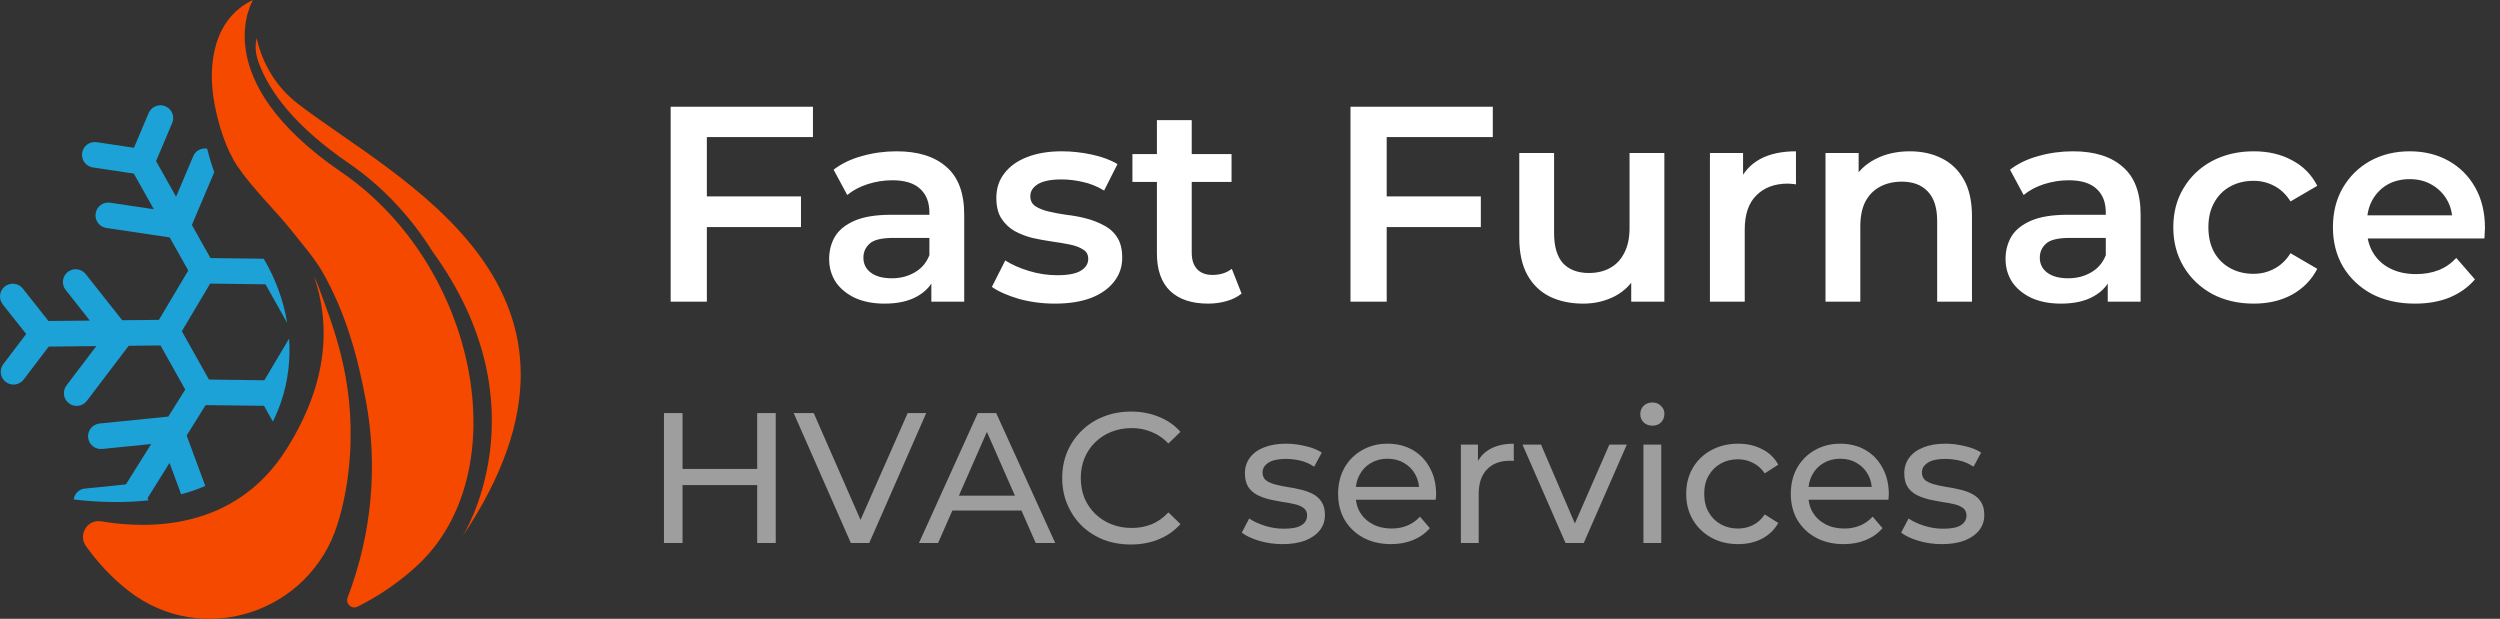 <?xml version="1.0" encoding="UTF-8"?> <svg xmlns="http://www.w3.org/2000/svg" width="808" height="200" viewBox="0 0 808 200" fill="none"><rect x="0" y="0" width="808" height="200" fill="#333333" stroke="none"/><path d="M31.122 111.872L21.492 124.562C20.106 126.381 20.467 128.979 22.286 130.351C23.643 131.376 25.419 131.434 26.805 130.654C27.281 130.38 27.715 130.019 28.075 129.557L41.588 111.756L51.882 111.655L59.865 125.904L54.408 134.639L32.175 136.876C29.909 137.107 28.249 139.129 28.48 141.41C28.711 143.676 30.732 145.337 33.013 145.106L48.864 143.503L40.693 156.568L27.397 157.911C25.462 158.113 24.062 159.615 23.802 161.434C32.998 162.488 40.982 162.488 47.984 161.708L47.71 160.957L54.798 149.61L58.537 159.759C61.338 158.994 63.965 158.113 66.348 157.059L60.327 140.746L66.463 130.928L85.332 131.159L88.191 136.256C89.216 134.191 90.096 132.083 90.818 129.961C93.099 123.262 93.908 116.304 93.431 109.446L85.433 122.902L67.531 122.671L58.768 107.05L67.921 91.66L85.823 91.891L92.811 104.365C91.627 97.117 89.043 90.058 85.231 83.619L68.022 83.402L62.017 72.704L69.249 55.64C68.311 53.041 67.56 50.515 66.954 48.046C65.106 47.743 63.229 48.638 62.478 50.428L56.906 63.58L50.438 52.06L55.65 39.759C56.545 37.651 55.563 35.226 53.456 34.346C51.362 33.45 48.937 34.447 48.042 36.54L43.292 47.757L31.237 45.953C28.985 45.621 26.877 47.18 26.545 49.432C26.213 51.684 27.758 53.792 30.024 54.124L43.249 56.102L49.716 67.623L35.597 65.515C33.345 65.168 31.237 66.728 30.905 68.994C30.573 71.246 32.118 73.354 34.384 73.686L54.841 76.732L60.847 87.43L51.362 103.383L39.495 103.498L27.7 88.585C26.285 86.795 23.687 86.492 21.896 87.906C20.106 89.321 19.803 91.92 21.218 93.71L29.043 103.614L15.66 103.744L7.373 93.263C5.958 91.472 3.345 91.169 1.569 92.584C-0.221 93.999 -0.524 96.597 0.891 98.388L8.456 107.945L1.078 117.661C-0.308 119.48 0.053 122.079 1.872 123.45C3.229 124.475 5.005 124.533 6.391 123.753C6.868 123.479 7.301 123.118 7.662 122.656L15.746 112.016L31.151 111.857L31.122 111.872Z" fill="#1CA2D7"></path><path d="M113.094 147.3C114.755 122.035 107.334 104.74 102.642 91.876L101.458 89.206C106.728 104.35 106.381 123.392 92.507 145.293C76.02 171.337 48.301 171.121 32.739 168.493C28.263 167.743 25.145 172.81 27.787 176.506C31.887 182.252 36.507 187.03 41.502 190.928C65.337 209.509 100.144 198.19 109.11 169.331C111.088 162.964 112.546 155.644 113.094 147.3Z" fill="#F54900"></path><path d="M110.294 55.611C66.117 25.38 81.781 0 81.781 0C69.004 5.934 66.954 20.991 69.307 33.465C70.563 40.106 72.931 48.075 76.713 53.676C81.824 61.227 88.811 67.695 94.471 74.826C97.575 78.753 101.747 83.561 104.216 87.892C111.665 100.972 115.549 114.889 118.292 129.701C122.233 151.039 120.053 172.925 112.358 193.123C111.593 195.129 113.643 197.035 115.563 196.068C122.377 192.675 128.787 188.315 134.519 183.089C167.536 152.974 154.485 85.828 110.308 55.611H110.294Z" fill="#F54900"></path><path d="M96.044 33.349C84.914 24.73 82.979 12.3 82.979 12.3C82.791 13.007 82.676 13.729 82.632 14.466C82.517 16.429 82.921 18.392 83.6 20.24C86.978 29.437 95.077 40.683 112.647 52.709C123.778 60.317 132.916 70.279 139.86 81.395C176.328 131.679 149.389 173.517 149.389 173.517C203.455 92.916 127.575 57.776 96.044 33.363V33.349Z" fill="#F54900"></path><path d="M227.467 63.48H258.877V73.38H227.467V63.48ZM228.457 97.5H216.757V34.5H262.747V44.31H228.457V97.5ZM301.01 97.5V87.78L300.38 85.71V68.7C300.38 65.4 299.39 62.85 297.41 61.05C295.43 59.19 292.43 58.26 288.41 58.26C285.71 58.26 283.04 58.68 280.4 59.52C277.82 60.36 275.63 61.53 273.83 63.03L269.42 54.84C272 52.86 275.06 51.39 278.6 50.43C282.2 49.41 285.92 48.9 289.76 48.9C296.72 48.9 302.09 50.58 305.87 53.94C309.71 57.24 311.63 62.37 311.63 69.33V97.5H301.01ZM285.89 98.13C282.29 98.13 279.14 97.53 276.44 96.33C273.74 95.07 271.64 93.36 270.14 91.2C268.7 88.98 267.98 86.49 267.98 83.73C267.98 81.03 268.61 78.6 269.87 76.44C271.19 74.28 273.32 72.57 276.26 71.31C279.2 70.05 283.1 69.42 287.96 69.42H301.91V76.89H288.77C284.93 76.89 282.35 77.52 281.03 78.78C279.71 79.98 279.05 81.48 279.05 83.28C279.05 85.32 279.86 86.94 281.48 88.14C283.1 89.34 285.35 89.94 288.23 89.94C290.99 89.94 293.45 89.31 295.61 88.05C297.83 86.79 299.42 84.93 300.38 82.47L302.27 89.22C301.19 92.04 299.24 94.23 296.42 95.79C293.66 97.35 290.15 98.13 285.89 98.13ZM340.918 98.13C336.898 98.13 333.028 97.62 329.308 96.6C325.648 95.52 322.738 94.23 320.578 92.73L324.898 84.18C327.058 85.56 329.638 86.7 332.638 87.6C335.638 88.5 338.638 88.95 341.638 88.95C345.178 88.95 347.728 88.47 349.288 87.51C350.908 86.55 351.718 85.26 351.718 83.64C351.718 82.32 351.178 81.33 350.098 80.67C349.018 79.95 347.608 79.41 345.868 79.05C344.128 78.69 342.178 78.36 340.018 78.06C337.918 77.76 335.788 77.37 333.628 76.89C331.528 76.35 329.608 75.6 327.868 74.64C326.128 73.62 324.718 72.27 323.638 70.59C322.558 68.91 322.018 66.69 322.018 63.93C322.018 60.87 322.888 58.23 324.627 56.01C326.368 53.73 328.798 51.99 331.917 50.79C335.098 49.53 338.848 48.9 343.168 48.9C346.408 48.9 349.678 49.26 352.978 49.98C356.278 50.7 359.008 51.72 361.168 53.04L356.848 61.59C354.568 60.21 352.258 59.28 349.918 58.8C347.638 58.26 345.358 57.99 343.078 57.99C339.658 57.99 337.108 58.5 335.428 59.52C333.808 60.54 332.998 61.83 332.998 63.39C332.998 64.83 333.538 65.91 334.618 66.63C335.698 67.35 337.108 67.92 338.848 68.34C340.588 68.76 342.508 69.12 344.608 69.42C346.768 69.66 348.898 70.05 350.998 70.59C353.098 71.13 355.018 71.88 356.758 72.84C358.558 73.74 359.998 75.03 361.078 76.71C362.158 78.39 362.698 80.58 362.698 83.28C362.698 86.28 361.798 88.89 359.998 91.11C358.258 93.33 355.768 95.07 352.528 96.33C349.288 97.53 345.418 98.13 340.918 98.13ZM390.476 98.13C385.196 98.13 381.116 96.78 378.236 94.08C375.356 91.32 373.916 87.27 373.916 81.93V38.82H385.166V81.66C385.166 83.94 385.736 85.71 386.876 86.97C388.076 88.23 389.726 88.86 391.826 88.86C394.346 88.86 396.446 88.2 398.126 86.88L401.276 94.89C399.956 95.97 398.336 96.78 396.416 97.32C394.496 97.86 392.516 98.13 390.476 98.13ZM365.996 58.8V49.8H398.036V58.8H365.996ZM447.193 63.48H478.603V73.38H447.193V63.48ZM448.183 97.5H436.483V34.5H482.473V44.31H448.183V97.5ZM511.73 98.13C507.65 98.13 504.05 97.38 500.93 95.88C497.81 94.32 495.38 91.98 493.64 88.86C491.9 85.68 491.03 81.69 491.03 76.89V49.44H502.28V75.36C502.28 79.68 503.24 82.92 505.16 85.08C507.14 87.18 509.93 88.23 513.53 88.23C516.17 88.23 518.45 87.69 520.37 86.61C522.35 85.53 523.88 83.91 524.96 81.75C526.1 79.59 526.67 76.92 526.67 73.74V49.44H537.92V97.5H527.21V84.54L529.1 88.5C527.48 91.62 525.11 94.02 521.99 95.7C518.87 97.32 515.45 98.13 511.73 98.13ZM552.65 97.5V49.44H563.36V62.67L562.1 58.8C563.54 55.56 565.79 53.1 568.85 51.42C571.97 49.74 575.84 48.9 580.46 48.9V59.61C579.98 59.49 579.53 59.43 579.11 59.43C578.69 59.37 578.27 59.34 577.85 59.34C573.59 59.34 570.2 60.6 567.68 63.12C565.16 65.58 563.9 69.27 563.9 74.19V97.5H552.65ZM617.273 48.9C621.113 48.9 624.533 49.65 627.533 51.15C630.593 52.65 632.993 54.96 634.733 58.08C636.473 61.14 637.343 65.1 637.343 69.96V97.5H626.093V71.4C626.093 67.14 625.073 63.96 623.033 61.86C621.053 59.76 618.263 58.71 614.663 58.71C612.023 58.71 609.683 59.25 607.643 60.33C605.603 61.41 604.013 63.03 602.873 65.19C601.793 67.29 601.253 69.96 601.253 73.2V97.5H590.003V49.44H600.713V62.4L598.823 58.44C600.503 55.38 602.933 53.04 606.113 51.42C609.353 49.74 613.073 48.9 617.273 48.9ZM681.224 97.5V87.78L680.594 85.71V68.7C680.594 65.4 679.604 62.85 677.624 61.05C675.644 59.19 672.644 58.26 668.624 58.26C665.924 58.26 663.254 58.68 660.614 59.52C658.034 60.36 655.844 61.53 654.044 63.03L649.634 54.84C652.214 52.86 655.274 51.39 658.814 50.43C662.414 49.41 666.134 48.9 669.974 48.9C676.934 48.9 682.304 50.58 686.084 53.94C689.924 57.24 691.844 62.37 691.844 69.33V97.5H681.224ZM666.104 98.13C662.504 98.13 659.354 97.53 656.654 96.33C653.954 95.07 651.854 93.36 650.354 91.2C648.914 88.98 648.194 86.49 648.194 83.73C648.194 81.03 648.824 78.6 650.084 76.44C651.404 74.28 653.534 72.57 656.474 71.31C659.414 70.05 663.314 69.42 668.174 69.42H682.124V76.89H668.984C665.144 76.89 662.564 77.52 661.244 78.78C659.924 79.98 659.264 81.48 659.264 83.28C659.264 85.32 660.074 86.94 661.694 88.14C663.314 89.34 665.564 89.94 668.444 89.94C671.204 89.94 673.664 89.31 675.824 88.05C678.044 86.79 679.634 84.93 680.594 82.47L682.484 89.22C681.404 92.04 679.454 94.23 676.634 95.79C673.874 97.35 670.364 98.13 666.104 98.13ZM728.42 98.13C723.38 98.13 718.88 97.08 714.92 94.98C711.02 92.82 707.96 89.88 705.74 86.16C703.52 82.44 702.41 78.21 702.41 73.47C702.41 68.67 703.52 64.44 705.74 60.78C707.96 57.06 711.02 54.15 714.92 52.05C718.88 49.95 723.38 48.9 728.42 48.9C733.1 48.9 737.21 49.86 740.75 51.78C744.35 53.64 747.08 56.4 748.94 60.06L740.3 65.1C738.86 62.82 737.09 61.14 734.99 60.06C732.95 58.98 730.73 58.44 728.33 58.44C725.57 58.44 723.08 59.04 720.86 60.24C718.64 61.44 716.9 63.18 715.64 65.46C714.38 67.68 713.75 70.35 713.75 73.47C713.75 76.59 714.38 79.29 715.64 81.57C716.9 83.79 718.64 85.5 720.86 86.7C723.08 87.9 725.57 88.5 728.33 88.5C730.73 88.5 732.95 87.96 734.99 86.88C737.09 85.8 738.86 84.12 740.3 81.84L748.94 86.88C747.08 90.48 744.35 93.27 740.75 95.25C737.21 97.17 733.1 98.13 728.42 98.13ZM780.552 98.13C775.212 98.13 770.532 97.08 766.512 94.98C762.552 92.82 759.462 89.88 757.242 86.16C755.082 82.44 754.002 78.21 754.002 73.47C754.002 68.67 755.052 64.44 757.152 60.78C759.312 57.06 762.252 54.15 765.972 52.05C769.752 49.95 774.042 48.9 778.842 48.9C783.522 48.9 787.692 49.92 791.352 51.96C795.012 54 797.892 56.88 799.992 60.6C802.092 64.32 803.142 68.7 803.142 73.74C803.142 74.22 803.112 74.76 803.052 75.36C803.052 75.96 803.022 76.53 802.962 77.07H762.912V69.6H797.022L792.612 71.94C792.672 69.18 792.102 66.75 790.902 64.65C789.702 62.55 788.052 60.9 785.952 59.7C783.912 58.5 781.542 57.9 778.842 57.9C776.082 57.9 773.652 58.5 771.552 59.7C769.512 60.9 767.892 62.58 766.692 64.74C765.552 66.84 764.982 69.33 764.982 72.21V74.01C764.982 76.89 765.642 79.44 766.962 81.66C768.282 83.88 770.142 85.59 772.542 86.79C774.942 87.99 777.702 88.59 780.822 88.59C783.522 88.59 785.952 88.17 788.112 87.33C790.272 86.49 792.192 85.17 793.872 83.37L799.902 90.3C797.742 92.82 795.012 94.77 791.712 96.15C788.472 97.47 784.752 98.13 780.552 98.13Z" fill="white"></path><path d="M244.717 133.5H250.717V175.5H244.717V133.5ZM220.597 175.5H214.597V133.5H220.597V175.5ZM245.257 156.78H219.997V151.56H245.257V156.78ZM274.998 175.5L256.518 133.5H262.998L279.978 172.26H276.258L293.358 133.5H299.358L280.938 175.5H274.998ZM297.006 175.5L316.026 133.5H321.966L341.046 175.5H334.746L317.766 136.86H320.166L303.186 175.5H297.006ZM305.106 165L306.726 160.2H330.366L332.106 165H305.106ZM365.506 175.98C362.306 175.98 359.346 175.46 356.626 174.42C353.946 173.34 351.606 171.84 349.606 169.92C347.646 167.96 346.106 165.68 344.986 163.08C343.866 160.48 343.306 157.62 343.306 154.5C343.306 151.38 343.866 148.52 344.986 145.92C346.106 143.32 347.666 141.06 349.666 139.14C351.666 137.18 354.006 135.68 356.686 134.64C359.406 133.56 362.366 133.02 365.566 133.02C368.806 133.02 371.786 133.58 374.506 134.7C377.266 135.78 379.606 137.4 381.526 139.56L377.626 143.34C376.026 141.66 374.226 140.42 372.226 139.62C370.226 138.78 368.086 138.36 365.806 138.36C363.446 138.36 361.246 138.76 359.206 139.56C357.206 140.36 355.466 141.48 353.986 142.92C352.506 144.36 351.346 146.08 350.506 148.08C349.706 150.04 349.306 152.18 349.306 154.5C349.306 156.82 349.706 158.98 350.506 160.98C351.346 162.94 352.506 164.64 353.986 166.08C355.466 167.52 357.206 168.64 359.206 169.44C361.246 170.24 363.446 170.64 365.806 170.64C368.086 170.64 370.226 170.24 372.226 169.44C374.226 168.6 376.026 167.32 377.626 165.6L381.526 169.38C379.606 171.54 377.266 173.18 374.506 174.3C371.786 175.42 368.786 175.98 365.506 175.98ZM414.478 175.86C411.838 175.86 409.318 175.5 406.918 174.78C404.558 174.06 402.698 173.18 401.338 172.14L403.738 167.58C405.098 168.5 406.778 169.28 408.778 169.92C410.778 170.56 412.818 170.88 414.898 170.88C417.578 170.88 419.498 170.5 420.658 169.74C421.858 168.98 422.458 167.92 422.458 166.56C422.458 165.56 422.098 164.78 421.378 164.22C420.658 163.66 419.698 163.24 418.498 162.96C417.338 162.68 416.038 162.44 414.598 162.24C413.158 162 411.718 161.72 410.278 161.4C408.838 161.04 407.518 160.56 406.318 159.96C405.118 159.32 404.158 158.46 403.438 157.38C402.718 156.26 402.358 154.78 402.358 152.94C402.358 151.02 402.898 149.34 403.978 147.9C405.058 146.46 406.578 145.36 408.538 144.6C410.538 143.8 412.898 143.4 415.618 143.4C417.698 143.4 419.798 143.66 421.918 144.18C424.078 144.66 425.838 145.36 427.198 146.28L424.738 150.84C423.298 149.88 421.798 149.22 420.238 148.86C418.678 148.5 417.118 148.32 415.558 148.32C413.038 148.32 411.158 148.74 409.918 149.58C408.678 150.38 408.058 151.42 408.058 152.7C408.058 153.78 408.418 154.62 409.138 155.22C409.898 155.78 410.858 156.22 412.018 156.54C413.218 156.86 414.538 157.14 415.978 157.38C417.418 157.58 418.858 157.86 420.298 158.22C421.738 158.54 423.038 159 424.198 159.6C425.398 160.2 426.358 161.04 427.078 162.12C427.838 163.2 428.218 164.64 428.218 166.44C428.218 168.36 427.658 170.02 426.538 171.42C425.418 172.82 423.838 173.92 421.798 174.72C419.758 175.48 417.318 175.86 414.478 175.86ZM449.577 175.86C446.177 175.86 443.177 175.16 440.577 173.76C438.017 172.36 436.017 170.44 434.577 168C433.177 165.56 432.477 162.76 432.477 159.6C432.477 156.44 433.157 153.64 434.517 151.2C435.917 148.76 437.817 146.86 440.217 145.5C442.657 144.1 445.397 143.4 448.437 143.4C451.517 143.4 454.237 144.08 456.597 145.44C458.957 146.8 460.797 148.72 462.117 151.2C463.477 153.64 464.157 156.5 464.157 159.78C464.157 160.02 464.137 160.3 464.097 160.62C464.097 160.94 464.077 161.24 464.037 161.52H436.977V157.38H461.037L458.697 158.82C458.737 156.78 458.317 154.96 457.437 153.36C456.557 151.76 455.337 150.52 453.777 149.64C452.257 148.72 450.477 148.26 448.437 148.26C446.437 148.26 444.657 148.72 443.097 149.64C441.537 150.52 440.317 151.78 439.437 153.42C438.557 155.02 438.117 156.86 438.117 158.94V159.9C438.117 162.02 438.597 163.92 439.557 165.6C440.557 167.24 441.937 168.52 443.697 169.44C445.457 170.36 447.477 170.82 449.757 170.82C451.637 170.82 453.337 170.5 454.857 169.86C456.417 169.22 457.777 168.26 458.937 166.98L462.117 170.7C460.677 172.38 458.877 173.66 456.717 174.54C454.597 175.42 452.217 175.86 449.577 175.86ZM472.155 175.5V143.7H477.675V152.34L477.135 150.18C478.015 147.98 479.495 146.3 481.575 145.14C483.655 143.98 486.215 143.4 489.255 143.4V148.98C489.015 148.94 488.775 148.92 488.535 148.92C488.335 148.92 488.135 148.92 487.935 148.92C484.855 148.92 482.415 149.84 480.615 151.68C478.815 153.52 477.915 156.18 477.915 159.66V175.5H472.155ZM505.984 175.5L492.064 143.7H498.064L510.424 172.5H507.544L520.144 143.7H525.784L511.864 175.5H505.984ZM531.159 175.5V143.7H536.919V175.5H531.159ZM534.039 137.58C532.919 137.58 531.979 137.22 531.219 136.5C530.499 135.78 530.139 134.9 530.139 133.86C530.139 132.78 530.499 131.88 531.219 131.16C531.979 130.44 532.919 130.08 534.039 130.08C535.159 130.08 536.079 130.44 536.799 131.16C537.559 131.84 537.939 132.7 537.939 133.74C537.939 134.82 537.579 135.74 536.859 136.5C536.139 137.22 535.199 137.58 534.039 137.58ZM561.777 175.86C558.537 175.86 555.637 175.16 553.077 173.76C550.557 172.36 548.577 170.44 547.137 168C545.697 165.56 544.977 162.76 544.977 159.6C544.977 156.44 545.697 153.64 547.137 151.2C548.577 148.76 550.557 146.86 553.077 145.5C555.637 144.1 558.537 143.4 561.777 143.4C564.657 143.4 567.217 143.98 569.457 145.14C571.737 146.26 573.497 147.94 574.737 150.18L570.357 153C569.317 151.44 568.037 150.3 566.517 149.58C565.037 148.82 563.437 148.44 561.717 148.44C559.637 148.44 557.777 148.9 556.137 149.82C554.497 150.74 553.197 152.04 552.237 153.72C551.277 155.36 550.797 157.32 550.797 159.6C550.797 161.88 551.277 163.86 552.237 165.54C553.197 167.22 554.497 168.52 556.137 169.44C557.777 170.36 559.637 170.82 561.717 170.82C563.437 170.82 565.037 170.46 566.517 169.74C568.037 168.98 569.317 167.82 570.357 166.26L574.737 169.02C573.497 171.22 571.737 172.92 569.457 174.12C567.217 175.28 564.657 175.86 561.777 175.86ZM595.886 175.86C592.486 175.86 589.486 175.16 586.886 173.76C584.326 172.36 582.326 170.44 580.886 168C579.486 165.56 578.786 162.76 578.786 159.6C578.786 156.44 579.466 153.64 580.826 151.2C582.226 148.76 584.126 146.86 586.526 145.5C588.966 144.1 591.706 143.4 594.746 143.4C597.826 143.4 600.546 144.08 602.906 145.44C605.266 146.8 607.106 148.72 608.426 151.2C609.786 153.64 610.466 156.5 610.466 159.78C610.466 160.02 610.446 160.3 610.406 160.62C610.406 160.94 610.386 161.24 610.346 161.52H583.286V157.38H607.346L605.006 158.82C605.046 156.78 604.626 154.96 603.746 153.36C602.866 151.76 601.646 150.52 600.086 149.64C598.566 148.72 596.786 148.26 594.746 148.26C592.746 148.26 590.966 148.72 589.406 149.64C587.846 150.52 586.626 151.78 585.746 153.42C584.866 155.02 584.426 156.86 584.426 158.94V159.9C584.426 162.02 584.906 163.92 585.866 165.6C586.866 167.24 588.246 168.52 590.006 169.44C591.766 170.36 593.786 170.82 596.066 170.82C597.946 170.82 599.646 170.5 601.166 169.86C602.726 169.22 604.086 168.26 605.246 166.98L608.426 170.7C606.986 172.38 605.186 173.66 603.026 174.54C600.906 175.42 598.526 175.86 595.886 175.86ZM627.584 175.86C624.944 175.86 622.424 175.5 620.024 174.78C617.664 174.06 615.804 173.18 614.444 172.14L616.844 167.58C618.204 168.5 619.884 169.28 621.884 169.92C623.884 170.56 625.924 170.88 628.004 170.88C630.684 170.88 632.604 170.5 633.764 169.74C634.964 168.98 635.564 167.92 635.564 166.56C635.564 165.56 635.204 164.78 634.484 164.22C633.764 163.66 632.804 163.24 631.604 162.96C630.444 162.68 629.144 162.44 627.704 162.24C626.264 162 624.824 161.72 623.384 161.4C621.944 161.04 620.624 160.56 619.424 159.96C618.224 159.32 617.264 158.46 616.544 157.38C615.824 156.26 615.464 154.78 615.464 152.94C615.464 151.02 616.004 149.34 617.084 147.9C618.164 146.46 619.684 145.36 621.644 144.6C623.644 143.8 626.004 143.4 628.724 143.4C630.804 143.4 632.904 143.66 635.024 144.18C637.184 144.66 638.944 145.36 640.304 146.28L637.844 150.84C636.404 149.88 634.904 149.22 633.344 148.86C631.784 148.5 630.224 148.32 628.664 148.32C626.144 148.32 624.264 148.74 623.024 149.58C621.784 150.38 621.164 151.42 621.164 152.7C621.164 153.78 621.524 154.62 622.244 155.22C623.004 155.78 623.964 156.22 625.124 156.54C626.324 156.86 627.644 157.14 629.084 157.38C630.524 157.58 631.964 157.86 633.404 158.22C634.844 158.54 636.144 159 637.304 159.6C638.504 160.2 639.464 161.04 640.184 162.12C640.944 163.2 641.324 164.64 641.324 166.44C641.324 168.36 640.764 170.02 639.644 171.42C638.524 172.82 636.944 173.92 634.904 174.72C632.864 175.48 630.424 175.86 627.584 175.86Z" fill="#9E9E9E"></path></svg> 